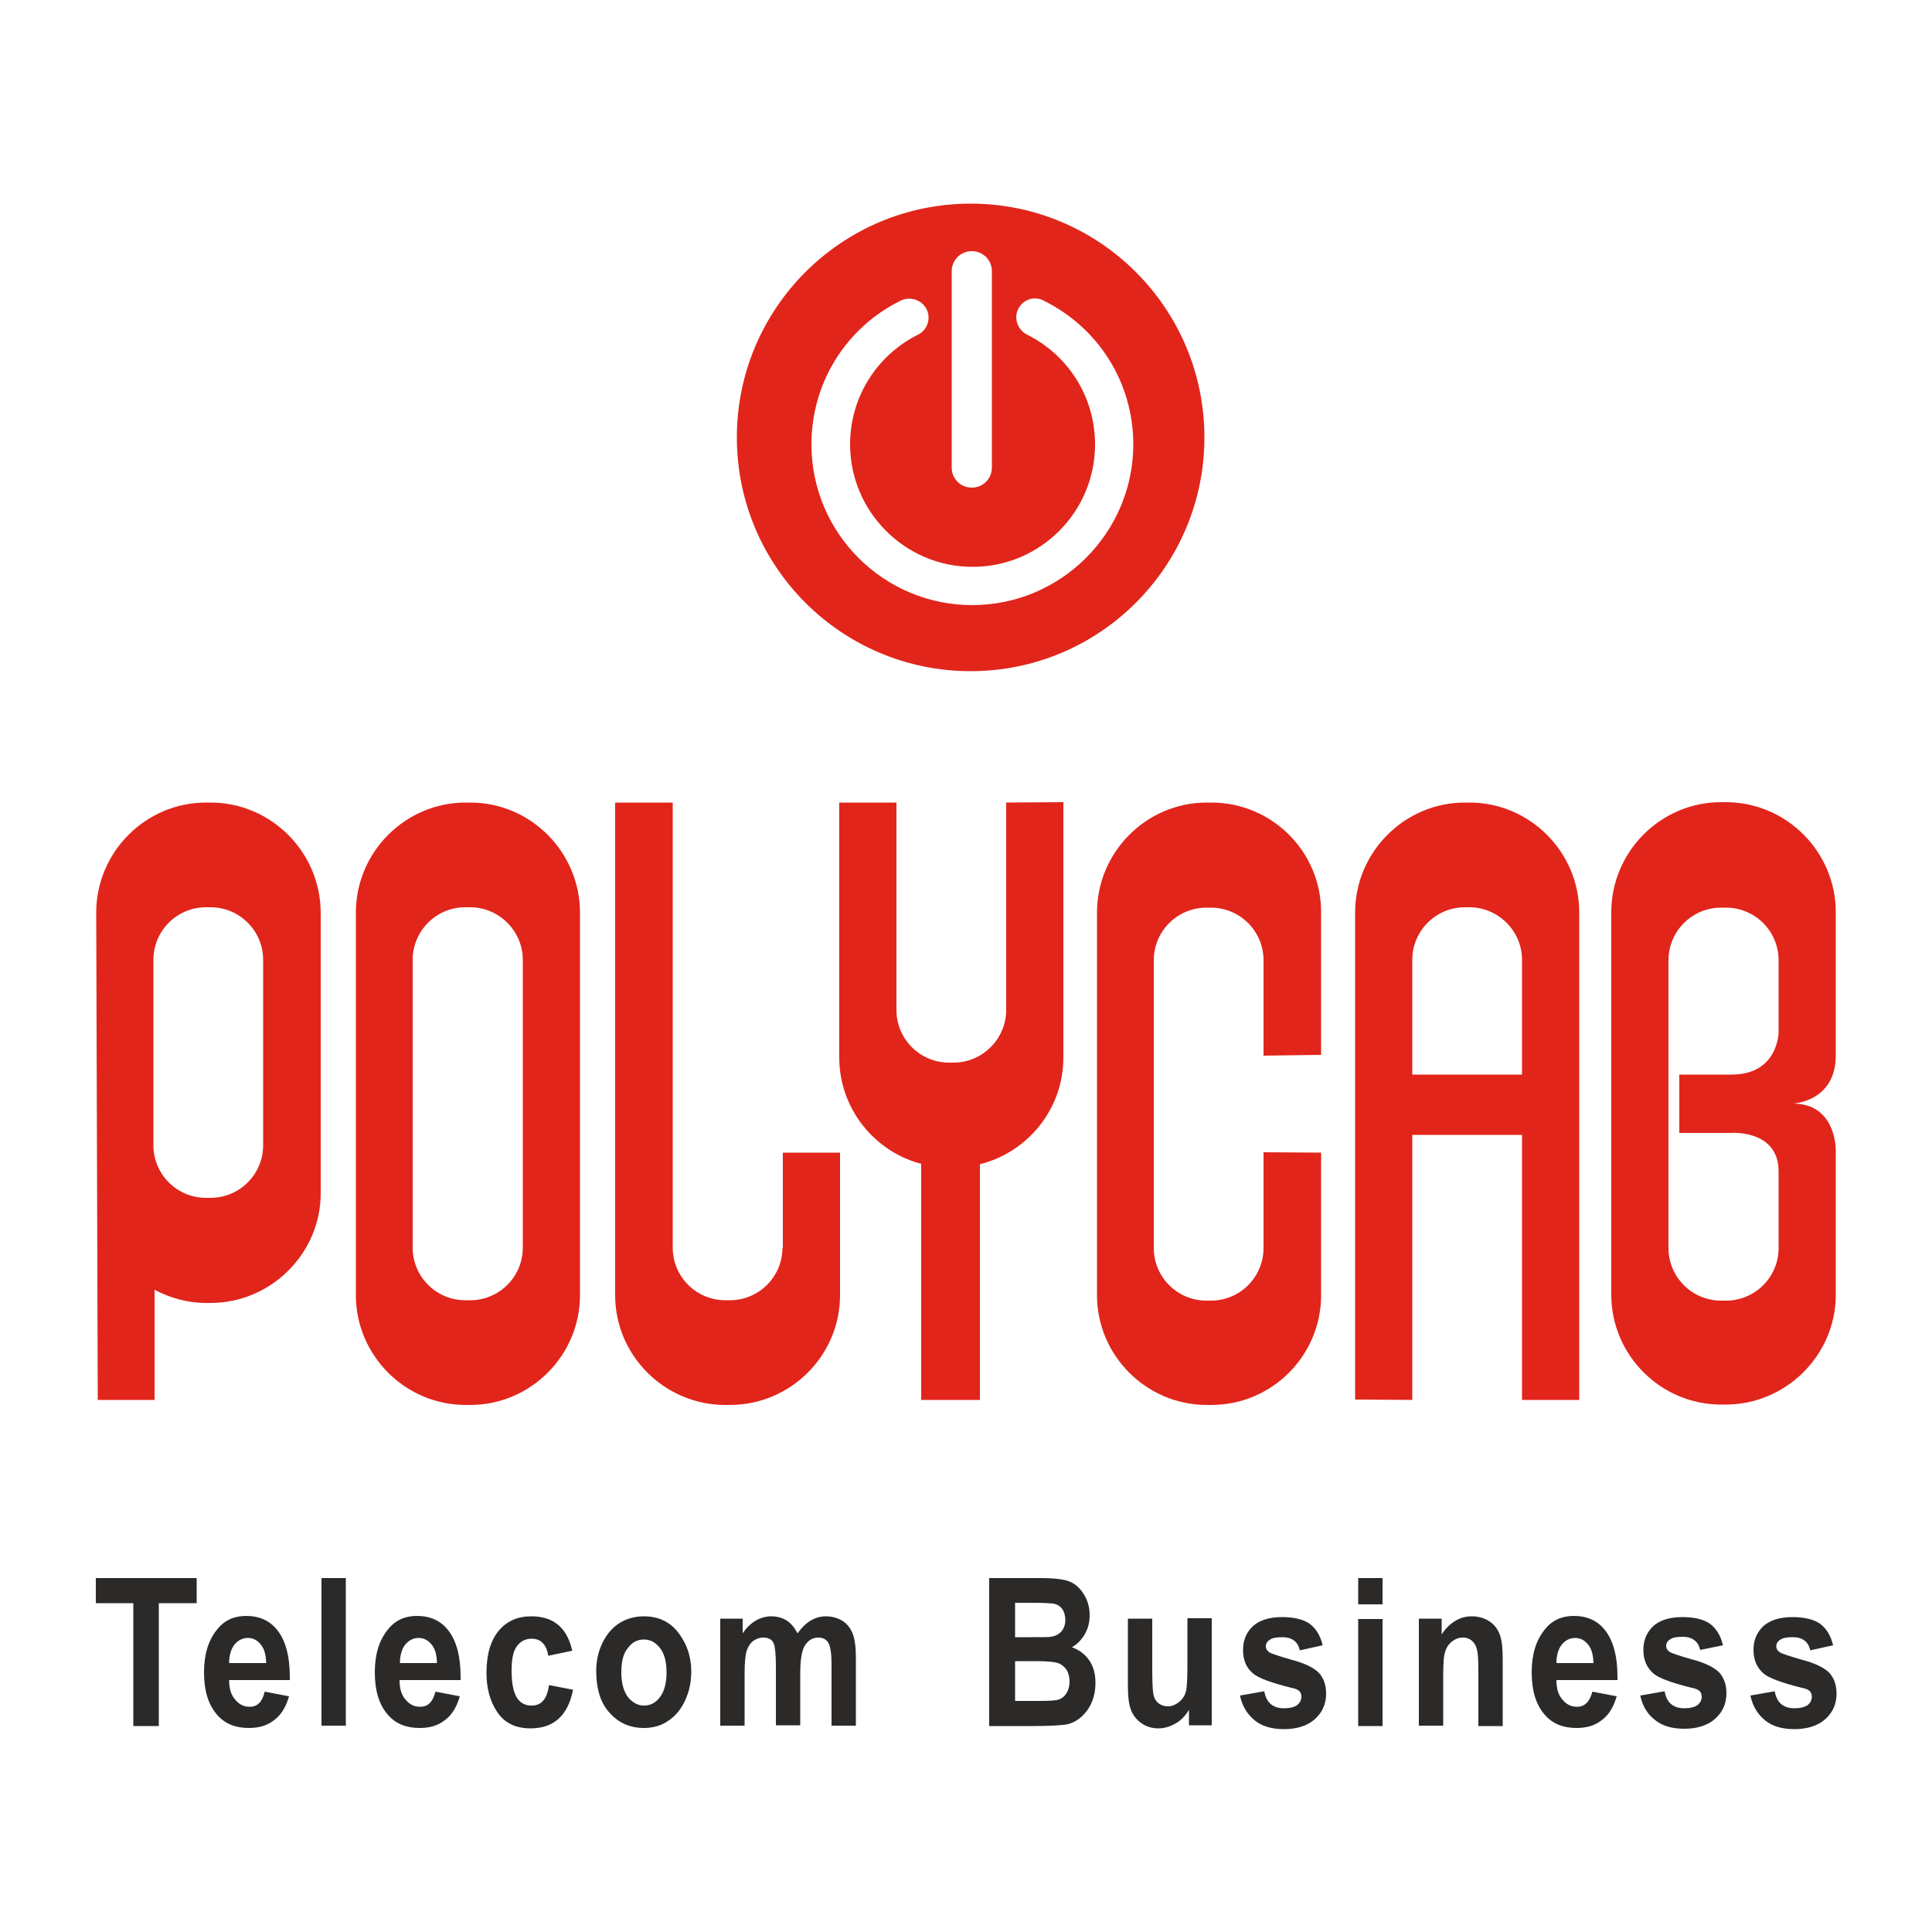 <?xml version="1.0" encoding="utf-8"?>
<!-- Generator: Adobe Illustrator 22.0.1, SVG Export Plug-In . SVG Version: 6.00 Build 0)  -->
<svg version="1.1" id="Layer_1" xmlns="http://www.w3.org/2000/svg" xmlns:xlink="http://www.w3.org/1999/xlink" x="0px" y="0px"
	 viewBox="0 0 500 500" style="enable-background:new 0 0 500 500;" xml:space="preserve">
<style type="text/css">
	.st0{fill:#E1251B;}
	.st1{fill:#2B2A29;}
	.st2{fill:none;}
</style>
<g>
	<path class="st0" d="M135.3,322.9L135.3,322.9c0,7.5-6.1,13.6-13.6,13.6h-1.3c-7.5,0-13.6-6.1-13.6-13.6v-74.5
		c0-7.5,6.1-13.6,13.6-13.6h1.3c7.4,0,13.6,6.1,13.6,13.6V322.9z M121.7,207.7h-1.2c-15.6,0-28.4,12.8-28.4,28.5v99
		c0,15.6,12.8,28.4,28.4,28.4h1.2c15.6,0,28.4-12.8,28.4-28.4v-99C150.1,220.5,137.3,207.7,121.7,207.7z"/>
	<path class="st0" d="M460.3,267.1L460.3,267.1c0,0,0,11-12.2,11h-13.5v15.1h13.3c0,0,12.4-1,12.4,10v19.8c0,7.5-6.1,13.6-13.6,13.6
		h-1.3c-7.5,0-13.6-6.1-13.6-13.6v-74.5c0-7.5,6.1-13.6,13.6-13.6h1.3c7.5,0,13.6,6.1,13.6,13.6V267.1z M475.1,298.1v-0.3
		c0-2-0.7-12.2-11.1-12.2c0,0,11.1-0.4,11.1-12.5v-37c0-15.7-12.8-28.5-28.5-28.5h-1.2c-15.6,0-28.4,12.8-28.4,28.5v99
		c0,15.6,12.8,28.4,28.4,28.4h1.2c15.6,0,28.5-12.8,28.5-28.4V298.1L475.1,298.1z"/>
	<path class="st0" d="M313.5,207.7h-1.2c-15.6,0-28.4,12.8-28.4,28.5v99c0,15.6,12.8,28.4,28.4,28.4h1.2c15.7,0,28.4-12.8,28.4-28.4
		v-36.9l-14.9-0.1v24.8c0,7.5-6.1,13.6-13.6,13.6h-1.2c-7.5,0-13.6-6.1-13.6-13.6v-74.5c0-7.5,6.1-13.6,13.6-13.6h1.2
		c7.5,0,13.6,6.1,13.6,13.6v24.7l14.9-0.2v-36.8C342,220.5,329.2,207.7,313.5,207.7"/>
	<path class="st0" d="M260.4,261.4c0,7.4-6.1,13.6-13.6,13.6h-1.2c-7.5,0-13.6-6.1-13.6-13.6v-53.7h-14.8v66
		c0,13.1,9,24.3,21.2,27.5v61.1h15.2l0-61c12.4-3.1,21.6-14.3,21.6-27.6v-66.1l-14.8,0.1V261.4z"/>
	<path class="st0" d="M202.5,322.9c0,7.5-6.1,13.6-13.6,13.6h-1.2c-7.5,0-13.6-6.1-13.6-13.6V207.7h-14.9v127.5
		c0,15.6,12.8,28.4,28.5,28.4h1.2c15.7,0,28.5-12.8,28.5-28.4v-36.9h-14.8V322.9z"/>
	<path class="st0" d="M68.1,296.4L68.1,296.4c0,7.5-6.1,13.6-13.6,13.6h-1.2c-7.5,0-13.6-6.1-13.6-13.6v-48
		c0-7.5,6.1-13.6,13.6-13.6h1.2c7.5,0,13.6,6.1,13.6,13.6V296.4z M54.5,207.7h-1.2c-15.6,0-28.4,12.8-28.4,28.5l0.4,126.1H40v-28.5
		c4,2.1,8.5,3.4,13.3,3.4h1.2c15.6,0,28.5-12.8,28.5-28.4v-72.5C83,220.5,70.1,207.7,54.5,207.7z"/>
	<path class="st0" d="M393.9,278.1L393.9,278.1h-28.4v-29.7c0-7.5,6.1-13.6,13.6-13.6h1.2c7.4,0,13.6,6.1,13.6,13.6V278.1z
		 M380.3,207.7h-1.2c-15.6,0-28.4,12.8-28.4,28.5v126l14.8,0.1v-68.6h28.4v68.6h14.8V236.1C408.7,220.5,395.9,207.7,380.3,207.7z"/>
	<path class="st0" d="M251.6,156.6c-22.9,0-41.6-18.6-41.6-41.6c0-15.9,8.9-30.2,23.1-37.2c2.5-1.2,5.4-0.2,6.7,2.2
		c1.2,2.5,0.2,5.4-2.2,6.6c-10.8,5.4-17.6,16.3-17.6,28.4c0,17.4,14.2,31.7,31.7,31.7c17.5,0,31.7-14.2,31.7-31.7
		c0-12.1-6.8-23-17.6-28.4c-2.4-1.2-3.5-4.2-2.3-6.6c1.2-2.5,4.2-3.5,6.6-2.2c14.3,7.1,23.2,21.3,23.2,37.3
		C293.2,138,274.5,156.6,251.6,156.6 M246.3,70.2c0-2.9,2.3-5.2,5.2-5.2c2.9,0,5.2,2.3,5.2,5.2V121c0,2.9-2.3,5.2-5.2,5.2
		c-2.9,0-5.2-2.3-5.2-5.2V70.2z M251.2,52.7c-33.4,0-60.5,27.1-60.5,60.5c0,33.4,27.1,60.5,60.5,60.5c33.4,0,60.5-27.1,60.5-60.5
		C311.7,79.8,284.6,52.7,251.2,52.7z"/>
	<polygon class="st1" points="34.5,446.7 34.5,414.9 24.8,414.9 24.8,408.4 50.9,408.4 50.9,414.9 41.1,414.9 41.1,446.7 	"/>
	<path class="st1" d="M68.5,437.8l6.3,1.2c-0.8,2.8-2.1,4.9-3.9,6.2c-1.8,1.4-3.9,2-6.5,2c-3.5,0-6.2-1.1-8.2-3.4
		c-2.3-2.6-3.4-6.3-3.4-11c0-4.6,1.1-8.3,3.4-11.1c1.9-2.4,4.4-3.5,7.5-3.5c3.4,0,6.1,1.2,8,3.6c2.2,2.7,3.3,6.8,3.3,12.2l0,0.8
		H59.3c0,2.2,0.5,3.9,1.6,5.1c1,1.2,2.2,1.8,3.6,1.8C66.5,441.8,67.9,440.5,68.5,437.8 M68.9,430.4c-0.1-2.2-0.5-3.8-1.5-4.9
		c-0.9-1.1-2-1.6-3.3-1.6c-1.3,0-2.5,0.6-3.4,1.7c-0.9,1.1-1.4,2.8-1.4,4.8H68.9z"/>
	<rect x="83.2" y="408.4" class="st1" width="6.3" height="38.2"/>
	<path class="st1" d="M112.7,437.8l6.3,1.2c-0.8,2.8-2.1,4.9-3.9,6.2c-1.8,1.4-3.9,2-6.5,2c-3.5,0-6.2-1.1-8.2-3.4
		c-2.3-2.6-3.4-6.3-3.4-11c0-4.6,1.1-8.3,3.4-11.1c1.9-2.4,4.4-3.5,7.5-3.5c3.4,0,6.1,1.2,8,3.6c2.2,2.7,3.3,6.8,3.3,12.2l0,0.8
		h-15.8c0,2.2,0.5,3.9,1.6,5.1c1,1.2,2.2,1.8,3.6,1.8C110.7,441.8,112,440.5,112.7,437.8 M113.1,430.4c-0.1-2.2-0.5-3.8-1.5-4.9
		c-0.9-1.1-2-1.6-3.3-1.6c-1.3,0-2.5,0.6-3.4,1.7c-0.9,1.1-1.4,2.8-1.4,4.8H113.1z"/>
	<path class="st1" d="M148.1,427.2l-6.2,1.3c-0.5-2.9-1.9-4.4-4.3-4.4c-1.6,0-2.8,0.6-3.8,1.9c-1,1.3-1.4,3.4-1.4,6.4
		c0,3.3,0.5,5.6,1.4,7c0.9,1.4,2.2,2,3.8,2c1.2,0,2.2-0.4,2.9-1.2c0.8-0.8,1.3-2.2,1.6-4.1l6.2,1.2c-1.3,6.7-5,10-11,10
		c-3.9,0-6.7-1.4-8.6-4.2c-1.9-2.8-2.8-6.2-2.8-10.2c0-4.8,1.1-8.4,3.2-10.9c2.1-2.5,4.9-3.7,8.4-3.7c2.8,0,5.1,0.7,6.8,2.1
		C146.1,421.8,147.4,424.1,148.1,427.2"/>
	<path class="st1" d="M154.3,432.4c0-2.7,0.6-5.2,1.7-7.4c1.1-2.2,2.6-3.9,4.4-5c1.8-1.1,3.9-1.7,6.2-1.7c3.8,0,6.8,1.4,9,4.3
		c2.2,2.9,3.3,6.2,3.3,10c0,2.9-0.6,5.4-1.7,7.7c-1.1,2.3-2.6,4-4.5,5.2c-1.8,1.2-3.9,1.7-6.1,1.7c-3.5,0-6.5-1.3-8.8-3.9
		C155.5,440.9,154.3,437.2,154.3,432.4 M160.8,432.8c0,2.8,0.6,4.9,1.7,6.4c1.2,1.4,2.5,2.2,4.2,2.2c1.6,0,3-0.7,4.1-2.2
		c1.1-1.4,1.7-3.6,1.7-6.4c0-2.8-0.6-4.9-1.7-6.3c-1.2-1.5-2.5-2.2-4.2-2.2c-1.6,0-3,0.7-4.1,2.2C161.3,427.9,160.8,430,160.8,432.8
		z"/>
	<path class="st1" d="M186.3,418.9h5.9v3.8c1-1.5,2.2-2.6,3.4-3.3c1.2-0.7,2.6-1.1,4-1.1c1.5,0,2.9,0.4,4,1.1c1.1,0.7,2,1.8,2.8,3.3
		c1.1-1.5,2.2-2.6,3.4-3.3c1.2-0.7,2.5-1.1,3.9-1.1c1.6,0,3,0.4,4.2,1.1c1.2,0.7,2.1,1.8,2.7,3.2c0.6,1.4,0.9,3.5,0.9,6.3v17.7h-6.3
		v-15.9c0-2.8-0.3-4.6-0.8-5.5c-0.5-0.9-1.4-1.4-2.6-1.4c-1.4,0-2.5,0.6-3.4,1.9c-0.9,1.3-1.3,3.8-1.3,7.5v13.3h-6.3v-15.2
		c0-3-0.2-5-0.5-5.8c-0.4-1.2-1.4-1.7-2.8-1.7c-0.9,0-1.8,0.3-2.6,0.9c-0.8,0.6-1.3,1.5-1.7,2.6c-0.3,1.1-0.5,3.1-0.5,5.8v13.5h-6.3
		V418.9z"/>
	<path class="st1" d="M256,408.4h13.2c3.6,0,6.1,0.3,7.6,0.9c1.5,0.6,2.7,1.7,3.7,3.3c1,1.6,1.5,3.4,1.5,5.4c0,1.8-0.4,3.5-1.3,5
		c-0.9,1.5-2,2.6-3.3,3.3c1.9,0.7,3.4,1.8,4.5,3.4c1.1,1.6,1.6,3.5,1.6,5.8c0,2.8-0.7,5.1-2.1,7.1c-1.4,1.9-3.1,3.1-5,3.6
		c-1.3,0.3-4.4,0.5-9.3,0.5H256V408.4z M262.7,414.8v8.9h4.4c2.6,0,4.3,0,4.9-0.1c1.1-0.2,2-0.6,2.7-1.4c0.6-0.7,1-1.7,1-3
		c0-1.1-0.3-2.1-0.8-2.8c-0.5-0.7-1.2-1.1-1.9-1.3c-0.7-0.2-2.9-0.3-6.4-0.3H262.7z M262.7,430v10.2h6.2c2.7,0,4.4-0.1,5.2-0.4
		c0.8-0.3,1.4-0.8,1.9-1.6c0.5-0.8,0.8-1.8,0.8-3c0-1.3-0.3-2.3-0.8-3.1c-0.6-0.8-1.3-1.4-2.2-1.7c-0.9-0.3-2.8-0.5-5.7-0.5H262.7z"
		/>
	<path class="st1" d="M307.7,446.7v-4.2c-0.9,1.5-2,2.7-3.4,3.5c-1.4,0.8-2.9,1.3-4.5,1.3c-1.6,0-3-0.4-4.2-1.2
		c-1.2-0.8-2.2-1.9-2.8-3.3c-0.6-1.4-0.9-3.5-0.9-6.3v-17.6h6.3v12.7c0,3.6,0.1,5.9,0.3,6.9c0.2,1,0.6,1.7,1.3,2.3
		c0.7,0.5,1.5,0.8,2.4,0.8c1.1,0,2-0.4,2.9-1.1c0.9-0.7,1.5-1.6,1.8-2.7c0.3-1.1,0.4-3.5,0.4-7.3v-11.7h6.3v27.7H307.7z"/>
	<path class="st1" d="M320.9,438.8l6.3-1.1c0.5,2.9,2.2,4.4,5.1,4.4c1.5,0,2.6-0.3,3.4-0.8c0.7-0.6,1.1-1.3,1.1-2.2
		c0-0.6-0.2-1.1-0.5-1.4c-0.4-0.4-1-0.7-2.1-0.9c-5.2-1.3-8.5-2.5-9.9-3.7c-1.8-1.5-2.6-3.5-2.6-6.1c0-2.6,0.9-4.6,2.6-6.2
		c1.7-1.5,4.2-2.3,7.5-2.3c3.1,0,5.5,0.6,7.1,1.7c1.6,1.2,2.8,3,3.4,5.6l-5.9,1.3c-0.5-2.2-2-3.4-4.5-3.4c-1.6,0-2.7,0.2-3.3,0.7
		c-0.7,0.4-1,1-1,1.7c0,0.6,0.3,1.1,0.9,1.5c0.6,0.4,2.5,1,5.6,1.9c3.5,0.9,5.9,2.1,7.2,3.4c1.2,1.3,1.9,3.1,1.9,5.4
		c0,2.7-1,4.9-2.9,6.6c-1.9,1.7-4.6,2.6-8,2.6c-3.1,0-5.6-0.7-7.5-2.2C322.8,443.7,321.5,441.6,320.9,438.8"/>
	<path class="st1" d="M351.5,446.7h6.3v-27.7h-6.3V446.7z M351.5,415.2h6.3v-6.8h-6.3V415.2z"/>
	<path class="st1" d="M388.9,446.7h-6.3v-14.2c0-2.8-0.1-4.7-0.4-5.7c-0.2-0.9-0.7-1.7-1.3-2.2c-0.6-0.5-1.4-0.8-2.2-0.8
		c-1.1,0-2,0.3-2.9,1c-0.9,0.7-1.5,1.6-1.8,2.7c-0.4,1.1-0.5,3.3-0.5,6.5v12.6h-6.3v-27.7h5.9v4.1c1-1.6,2.2-2.7,3.5-3.5
		c1.3-0.8,2.7-1.2,4.3-1.2c1.8,0,3.4,0.5,4.7,1.4c1.3,0.9,2.1,2.1,2.6,3.5c0.5,1.4,0.7,3.5,0.7,6.2V446.7z"/>
	<path class="st1" d="M412.1,437.8l6.3,1.2c-0.8,2.8-2.1,4.9-3.9,6.2c-1.8,1.4-3.9,2-6.5,2c-3.5,0-6.2-1.1-8.2-3.4
		c-2.3-2.6-3.4-6.3-3.4-11c0-4.6,1.1-8.3,3.4-11.1c1.9-2.4,4.4-3.5,7.5-3.5c3.4,0,6.1,1.2,8,3.6c2.2,2.7,3.3,6.8,3.3,12.2l0,0.8
		h-15.8c0,2.2,0.5,3.9,1.6,5.1c1,1.2,2.2,1.8,3.6,1.8C410,441.8,411.4,440.5,412.1,437.8 M412.4,430.4c-0.1-2.2-0.5-3.8-1.5-4.9
		c-0.9-1.1-2-1.6-3.3-1.6c-1.3,0-2.5,0.6-3.4,1.7c-0.9,1.1-1.4,2.8-1.4,4.8H412.4z"/>
	<path class="st1" d="M424.5,438.8l6.3-1.1c0.5,2.9,2.2,4.4,5.1,4.4c1.5,0,2.6-0.3,3.4-0.8c0.7-0.6,1.1-1.3,1.1-2.2
		c0-0.6-0.2-1.1-0.5-1.4c-0.4-0.4-1-0.7-2.1-0.9c-5.2-1.3-8.5-2.5-9.9-3.7c-1.7-1.5-2.6-3.5-2.6-6.1c0-2.6,0.9-4.6,2.6-6.2
		c1.7-1.5,4.2-2.3,7.5-2.3c3.1,0,5.5,0.6,7.1,1.7c1.6,1.2,2.8,3,3.4,5.6L440,427c-0.5-2.2-2-3.4-4.5-3.4c-1.6,0-2.7,0.2-3.3,0.7
		c-0.7,0.4-1,1-1,1.7c0,0.6,0.3,1.1,0.9,1.5c0.6,0.4,2.5,1,5.6,1.9c3.5,0.9,5.9,2.1,7.2,3.4c1.2,1.3,1.9,3.1,1.9,5.4
		c0,2.7-1,4.9-2.9,6.6c-1.9,1.7-4.6,2.6-8,2.6c-3.1,0-5.6-0.7-7.5-2.2C426.4,443.7,425.1,441.6,424.5,438.8"/>
	<path class="st1" d="M453,438.8l6.3-1.1c0.5,2.9,2.2,4.4,5.1,4.4c1.5,0,2.6-0.3,3.4-0.8c0.7-0.6,1.1-1.3,1.1-2.2
		c0-0.6-0.2-1.1-0.5-1.4c-0.4-0.4-1-0.7-2.1-0.9c-5.2-1.3-8.5-2.5-9.9-3.7c-1.7-1.5-2.6-3.5-2.6-6.1c0-2.6,0.9-4.6,2.6-6.2
		c1.7-1.5,4.2-2.3,7.5-2.3c3.1,0,5.5,0.6,7.1,1.7c1.6,1.2,2.8,3,3.4,5.6l-5.9,1.3c-0.5-2.2-2-3.4-4.5-3.4c-1.6,0-2.7,0.2-3.3,0.7
		c-0.7,0.4-1,1-1,1.7c0,0.6,0.3,1.1,0.9,1.5c0.6,0.4,2.5,1,5.6,1.9c3.5,0.9,5.9,2.1,7.2,3.4c1.2,1.3,1.9,3.1,1.9,5.4
		c0,2.7-1,4.9-2.9,6.6c-1.9,1.7-4.6,2.6-8,2.6c-3.1,0-5.6-0.7-7.5-2.2C454.9,443.7,453.6,441.6,453,438.8"/>
</g>
<rect x="2.7" y="35" class="st2" width="494.6" height="430.1"/>
</svg>
